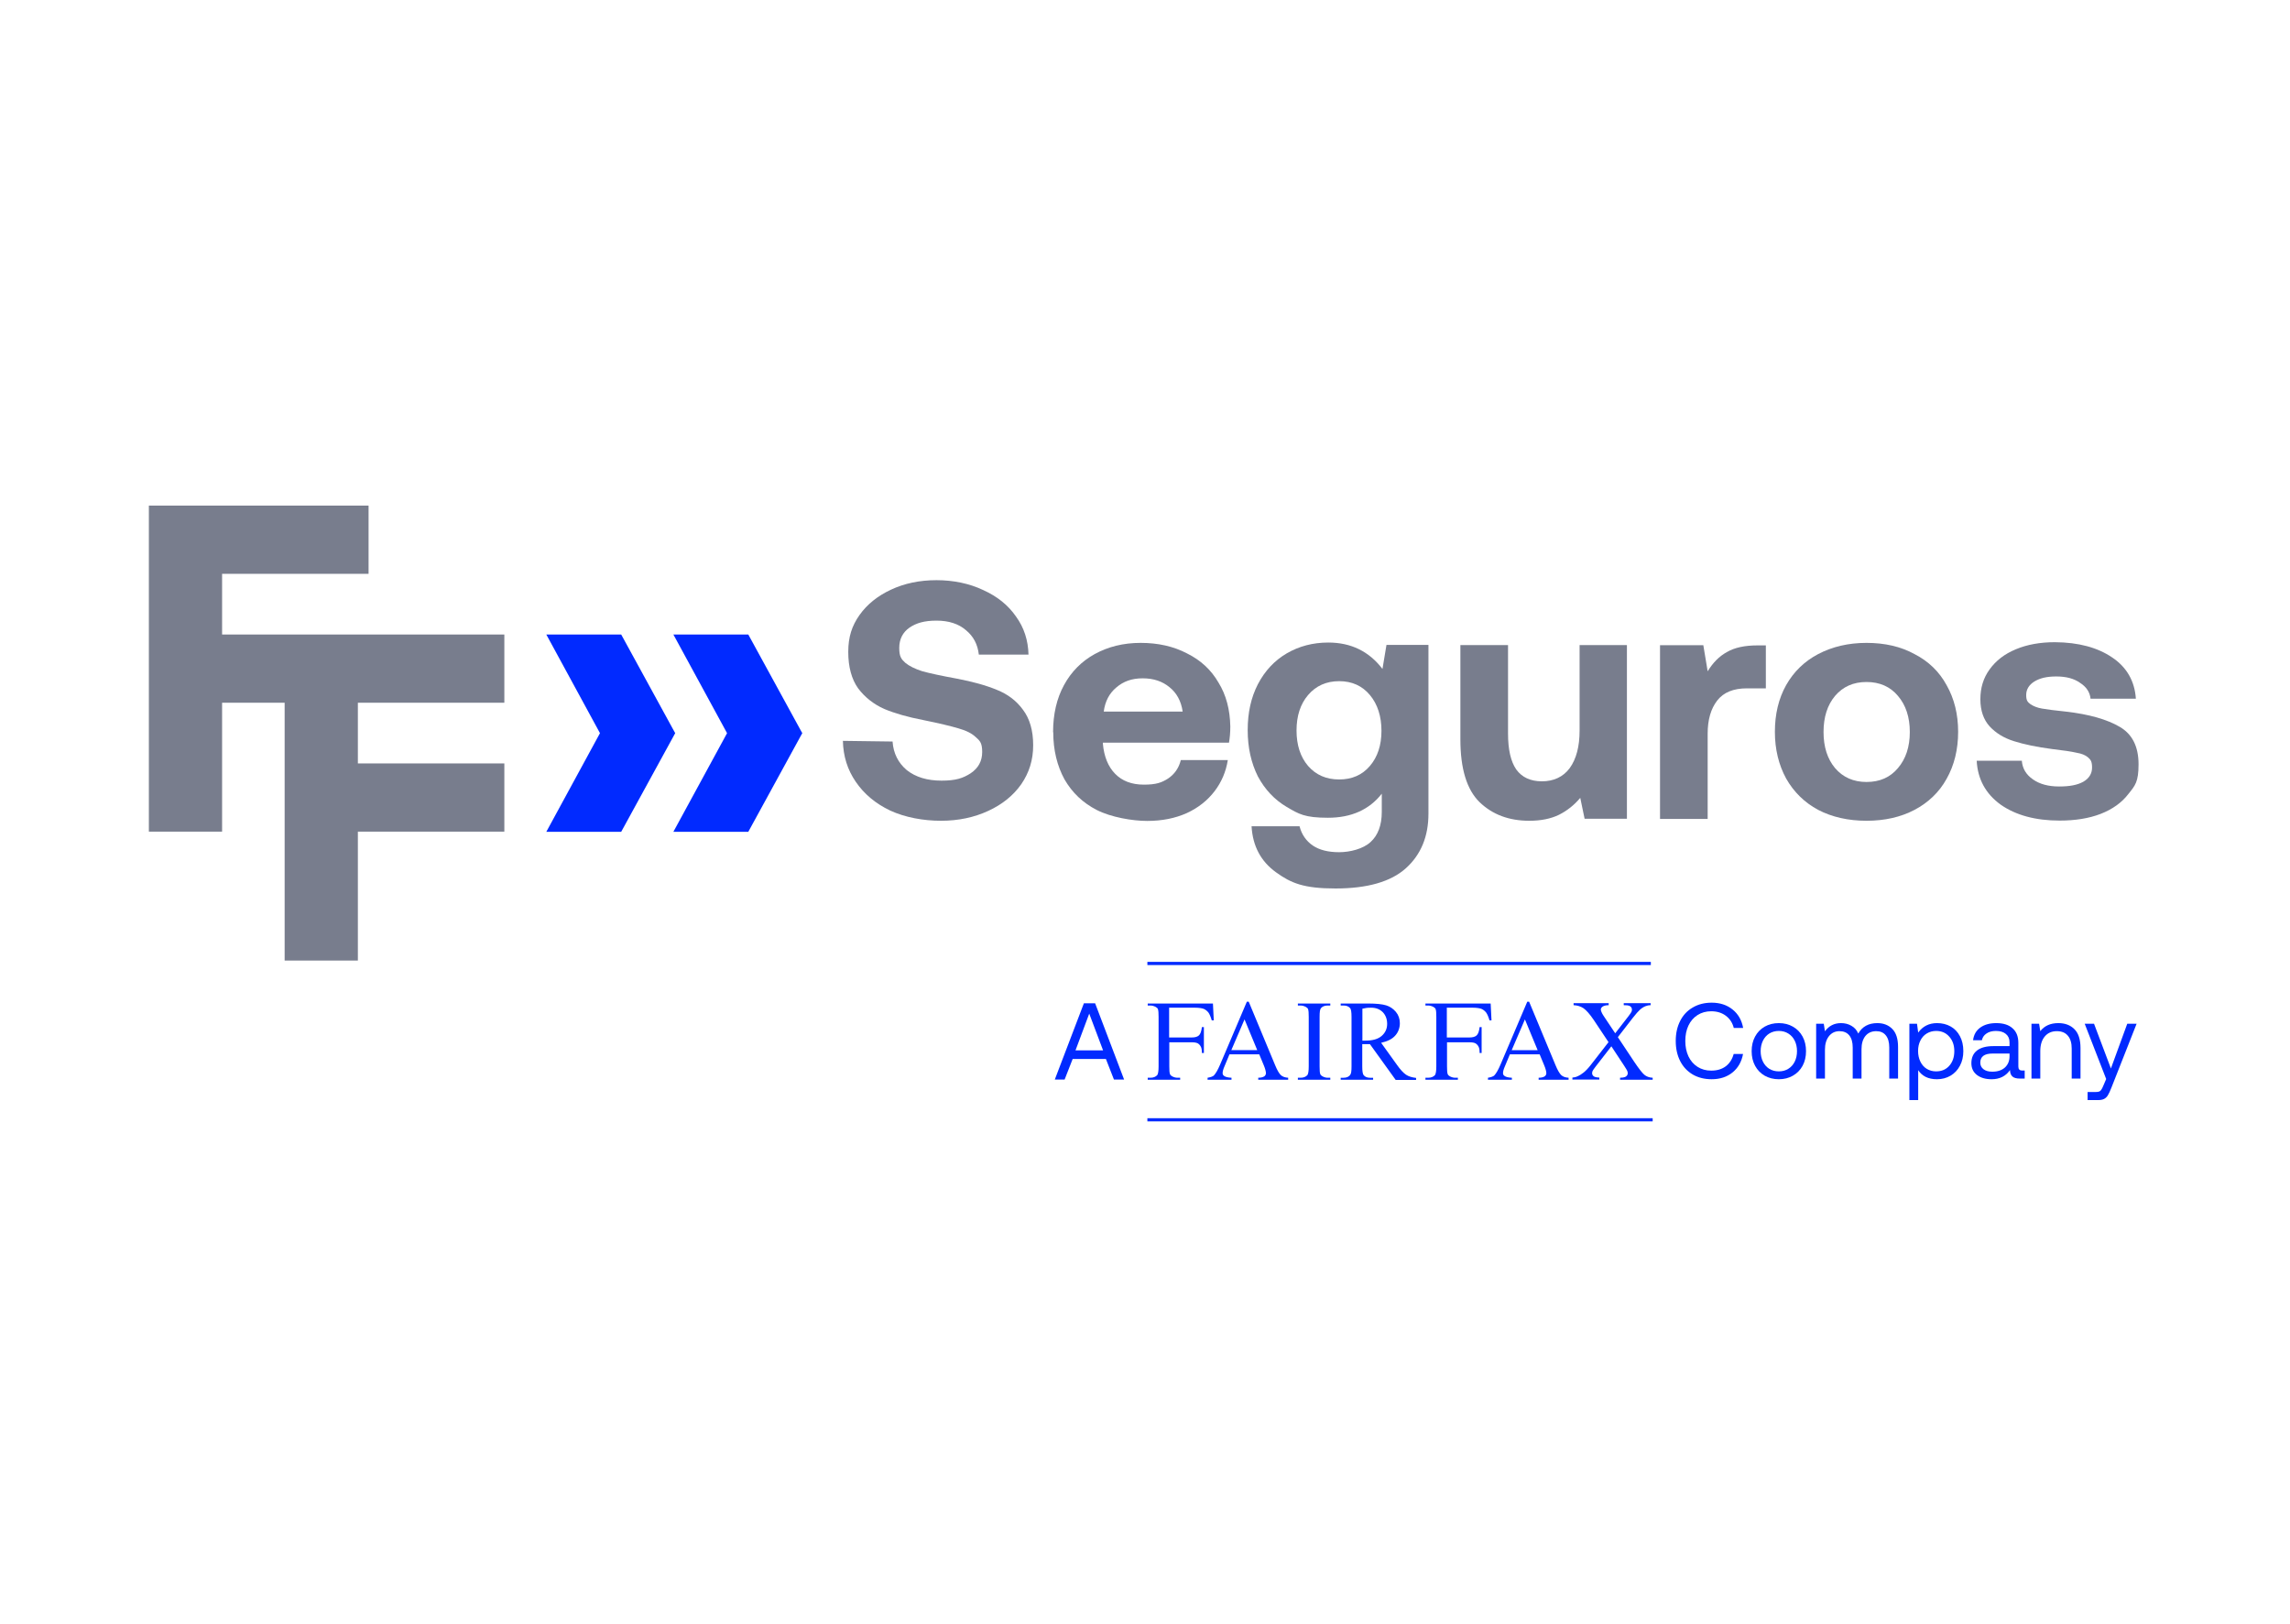 <?xml version="1.0" encoding="UTF-8"?>
<!DOCTYPE svg PUBLIC "-//W3C//DTD SVG 1.1//EN" "http://www.w3.org/Graphics/SVG/1.1/DTD/svg11.dtd">
<!-- Creator: CorelDRAW 2020 (64 Bit) -->
<svg xmlns="http://www.w3.org/2000/svg" xml:space="preserve" width="1748px" height="1240px" version="1.1" style="shape-rendering:geometricPrecision; text-rendering:geometricPrecision; image-rendering:optimizeQuality; fill-rule:evenodd; clip-rule:evenodd"
viewBox="0 0 174800 124014"
 xmlns:xlink="http://www.w3.org/1999/xlink"
 xmlns:xodm="http://www.corel.com/coreldraw/odm/2003">
 <defs>
  <style type="text/css">
   <![CDATA[
    .fil3 {fill:none}
    .fil2 {fill:#012AFF}
    .fil0 {fill:#012AFF;fill-rule:nonzero}
    .fil1 {fill:#787D8D;fill-rule:nonzero}
   ]]>
  </style>
 </defs>
 <g id="Camada_x0020_1">
  <g id="_145831914960">
   <g>
    <path class="fil0" d="M45792 55972l-4096 -7531 5717 0 3996 7302 127 229 -127 230 -3996 7301 -5717 0 4096 -7531 0 0zm9702 0l-4098 -7531 5719 0 3994 7302 129 229 -129 230 -3994 7301 -5719 0 4098 -7531 0 0z"/>
    <polygon class="fil1" points="11355,38600 28127,38600 28127,43808 16945,43808 16945,48441 21720,48441 21720,48429 21720,48441 28127,48441 28127,48441 38492,48441 38492,53649 27310,53649 27310,58283 38492,58283 38492,63490 27310,63490 27310,73332 21720,73332 21720,53649 16945,53649 16945,63490 11355,63490 11355,38588 "/>
    <path class="fil1" d="M68130 56623c63,894 434,1622 1084,2170 677,536 1557,804 2656,804 1097,0 1646,-191 2220,-561 587,-396 881,-933 881,-1622 0,-688 -166,-855 -485,-1135 -306,-295 -753,-512 -1340,-677 -562,-166 -1455,-383 -2655,-626 -1187,-229 -2183,-510 -3000,-854 -804,-358 -1467,-882 -1991,-1571 -498,-702 -753,-1634 -753,-2782 0,-1149 281,-1992 855,-2808 588,-830 1392,-1468 2400,-1940 1033,-486 2195,-728 3485,-728 1288,0 2514,255 3561,753 1072,485 1902,1148 2502,2017 624,855 931,1838 957,2910l-3791 0c-89,-779 -409,-1392 -983,-1863 -562,-486 -1315,-729 -2246,-729 -933,0 -1545,180 -2069,537 -510,358 -778,880 -778,1545 0,664 153,854 460,1136 305,254 753,472 1314,651 561,153 1443,344 2630,561 1199,230 2220,510 3050,855 830,333 1493,830 1992,1520 510,676 778,1570 778,2706 0,1135 -306,2092 -906,2973 -600,855 -1442,1544 -2527,2042 -1073,498 -2273,753 -3613,753 -1340,0 -2731,-255 -3867,-778 -1123,-536 -1991,-1263 -2630,-2196 -639,-931 -957,-1964 -983,-3127l3792 51 0 13 0 0z"/>
    <path class="fil1" d="M80383 55896c0,-1379 281,-2579 830,-3587 561,-1035 1353,-1825 2348,-2375 1022,-561 2183,-854 3511,-854 1327,0 2514,267 3535,804 1035,510 1839,1250 2400,2220 588,945 881,2069 906,3358 0,460 -38,880 -101,1238l-9625 0 0 102c89,957 396,1723 932,2272 535,549 1264,829 2195,829 932,0 1353,-153 1838,-460 498,-331 830,-803 983,-1416l3587 0c-140,880 -473,1672 -1009,2375 -536,701 -1237,1263 -2118,1671 -882,396 -1889,600 -3026,600 -1136,0 -2756,-281 -3842,-830 -1071,-548 -1888,-1327 -2476,-2348 -561,-1033 -855,-2233 -855,-3586l-13 -13 0 0zm9893 -1570c-116,-804 -460,-1430 -1009,-1865 -537,-445 -1212,-675 -2043,-675 -828,0 -1467,230 -2017,701 -535,447 -854,1060 -957,1839l6013 0 13 0 0 0z"/>
    <path class="fil1" d="M109038 49246l0 12879c0,1735 -574,3127 -1723,4161 -1149,1033 -2949,1544 -5373,1544 -2426,0 -3396,-408 -4544,-1238 -1149,-830 -1775,-1992 -1863,-3510l3663 0c165,638 510,1123 1008,1467 510,346 1186,511 2016,511 830,0 1839,-255 2400,-778 562,-510 854,-1277 854,-2299l0 -1390c-957,1226 -2334,1837 -4108,1837 -1775,0 -2222,-280 -3153,-828 -932,-550 -1660,-1328 -2196,-2325 -510,-1020 -779,-2194 -779,-3534 0,-1342 256,-2490 779,-3510 536,-1022 1264,-1800 2196,-2349 944,-550 2003,-830 3177,-830 1737,0 3115,676 4137,2017l306 -1838 3203 0 0 13 0 0zm-6816 10261c983,0 1762,-344 2349,-1033 587,-689 881,-1582 881,-2681 0,-1097 -294,-2029 -881,-2731 -587,-702 -1366,-1059 -2349,-1059 -983,0 -1774,357 -2373,1059 -588,689 -881,1595 -881,2705 0,1112 293,2018 881,2707 599,689 1390,1033 2373,1033z"/>
    <path class="fil1" d="M124190 49246l0 13261 -3230 0 -332 -1595c-458,548 -1008,983 -1621,1290 -625,305 -1379,458 -2272,458 -1544,0 -2807,-471 -3790,-1417 -983,-957 -1468,-2566 -1468,-4799l0 -7198 3637 0 0 6764c0,1200 204,2119 626,2732 434,600 1085,907 1965,907 881,0 1622,-333 2119,-1009 499,-690 753,-1647 753,-2860l0 -6534 3639 0 -26 0 0 0z"/>
    <path class="fil1" d="M134796 49246l0 3305 -1442 0c-1034,0 -1787,306 -2272,932 -485,626 -728,1468 -728,2527l0 6510 -3637 0 0 -13261 3306 0 331 1990c396,-650 882,-1148 1469,-1468 586,-344 1366,-510 2348,-510l625 0 0 -25 0 0z"/>
    <path class="fil1" d="M142480 62660c-1390,0 -2630,-280 -3688,-830 -1046,-561 -1865,-1365 -2450,-2398 -562,-1035 -856,-2222 -856,-3562 0,-1340 280,-2527 856,-3561 586,-1035 1404,-1825 2450,-2375 1073,-561 2298,-854 3688,-854 1392,0 2618,280 3663,854 1073,550 1890,1341 2452,2375 587,1034 880,2221 880,3561 0,1340 -293,2553 -880,3587 -562,1020 -1392,1812 -2452,2373 -1045,550 -2271,830 -3663,830zm0 -2961c1022,0 1813,-357 2400,-1059 600,-703 906,-1621 906,-2757 0,-1137 -306,-2056 -906,-2757 -587,-702 -1391,-1060 -2400,-1060 -1008,0 -1800,358 -2400,1060 -587,701 -880,1620 -880,2757 0,1136 293,2054 880,2757 600,702 1405,1059 2400,1059z"/>
    <path class="fil1" d="M154338 58092c51,586 333,1058 856,1415 510,358 1174,536 1991,536 817,0 1392,-114 1837,-357 447,-254 677,-624 677,-1084 0,-460 -102,-600 -305,-779 -206,-178 -499,-294 -882,-357 -383,-90 -995,-180 -1864,-281 -1174,-153 -2144,-358 -2909,-600 -780,-243 -1393,-626 -1864,-1136 -459,-510 -702,-1200 -702,-2068 0,-868 229,-1621 702,-2272 486,-676 1149,-1188 2017,-1545 855,-357 1850,-536 2973,-536 1813,13 3256,409 4366,1162 1124,753 1723,1813 1813,3153l-3460 0c-50,-499 -319,-907 -803,-1213 -460,-331 -1073,-486 -1813,-486 -740,0 -1251,129 -1673,385 -407,254 -624,600 -624,1032 0,435 114,538 331,703 230,153 510,268 882,332 355,64 957,140 1811,230 1787,204 3153,600 4110,1161 957,549 1443,1506 1443,2859 0,1353 -256,1621 -778,2273 -499,650 -1200,1161 -2119,1518 -894,345 -1942,510 -3127,510 -1839,0 -3345,-408 -4495,-1212 -1147,-829 -1760,-1941 -1837,-3356l3459 0 -13 13 0 0z"/>
   </g>
   <g>
    <path class="fil0" d="M110442 76918l0 2286 1737 0c242,0 421,-52 535,-155 116,-101 193,-318 231,-637l153 0 0 1977 -153 0c0,-228 -25,-394 -90,-497 -51,-103 -141,-191 -230,-242 -101,-51 -243,-76 -433,-76l-1736 0 0 1837c0,294 12,486 51,587 25,77 88,129 178,179 127,64 255,102 396,102l204 0 0 153 -2477 0 0 -153 206 0c241,0 407,-77 523,-204 62,-90 101,-307 101,-664l0 -3779c0,-293 -12,-484 -50,-586 -26,-77 -89,-128 -179,-178 -127,-64 -255,-103 -395,-103l-206 0 0 -153 4979 0 64 1289 -153 0c-77,-267 -166,-472 -256,-600 -102,-127 -217,-217 -357,-280 -140,-52 -371,-90 -664,-90l-1953 0 -26 -13 0 0zm-21200 0l0 2286 1735 0c243,0 422,-52 536,-155 116,-101 192,-318 230,-637l153 0 0 1977 -153 0c0,-228 -25,-394 -90,-497 -50,-103 -140,-191 -228,-242 -103,-51 -243,-76 -435,-76l-1735 0 0 1837c0,294 12,486 51,587 24,77 88,129 178,179 128,64 255,102 396,102l204 0 0 153 -2477 0 0 -153 205 0c242,0 408,-77 524,-204 63,-90 101,-307 101,-664l0 -3779c0,-293 -13,-484 -51,-586 -24,-77 -89,-128 -179,-178 -127,-64 -254,-103 -395,-103l-205 0 0 -153 4979 0 63 1289 -153 0c-76,-267 -166,-472 -254,-600 -103,-127 -217,-217 -359,-280 -140,-52 -370,-90 -663,-90l-1953 0 -25 -13zm6854 3574l-2247 0 -383 919c-101,230 -140,396 -140,511 0,115 39,166 127,229 90,64 269,116 550,128l0 153 -1826 0 0 -153c243,-38 396,-102 472,-165 141,-142 307,-422 486,-843l2041 -4799 142 0 2017 4850c165,396 305,637 446,766 128,114 319,179 548,191l0 153 -2284 0 0 -153c230,0 383,-51 473,-115 75,-63 114,-140 114,-242 0,-102 -51,-333 -166,-600l-345 -830 -25 0 0 0zm-127 -320l-971 -2347 -1008 2347 1979 0zm5577 2107l0 153 -2476 0 0 -153 205 0c241,0 408,-77 523,-204 64,-90 101,-307 101,-664l0 -3779c0,-293 -13,-484 -50,-586 -26,-77 -90,-128 -180,-178 -127,-64 -254,-103 -394,-103l-205 0 0 -153 2476 0 0 153 -204 0c-230,0 -409,77 -511,204 -76,90 -102,306 -102,663l0 3779c0,294 13,486 50,587 27,77 90,129 180,179 127,64 255,102 383,102l204 0zm6548 166l-1557 0 -1966 -2731c-140,0 -255,0 -345,0 -89,0 -75,0 -114,0 -39,0 -90,0 -127,0l0 1697c0,370 37,600 114,677 102,127 267,192 485,192l230 0 0 152 -2476 0 0 -152 217 0c242,0 421,-78 523,-243 64,-90 88,-294 88,-626l0 -3779c0,-370 -37,-598 -114,-675 -114,-128 -280,-192 -497,-192l-217 0 0 -153 2106 0c612,0 1071,50 1365,140 294,90 536,256 742,497 203,243 304,537 304,869 0,331 -114,677 -344,932 -229,268 -587,447 -1085,562l1200 1672c269,383 511,638 703,765 190,128 446,205 765,243l0 153 0 0zm-4109 -3000c50,0 101,0 139,0 39,0 77,0 102,0 549,0 958,-114 1239,-357 280,-243 421,-549 421,-919 0,-370 -115,-664 -332,-894 -229,-229 -523,-344 -893,-344 -370,0 -383,25 -665,77l0 2424 -11 13 0 0zm13516 1047l-2246 0 -383 919c-102,230 -141,396 -141,511 0,115 39,166 129,229 88,64 267,116 548,128l0 153 -1826 0 0 -153c243,-38 396,-102 473,-165 140,-142 307,-422 485,-843l2043 -4799 140 0 2017 4850c165,396 307,637 446,766 128,114 319,179 550,191l0 153 -2286 0 0 -153c230,0 384,-51 473,-115 77,-63 114,-140 114,-242 0,-102 -50,-333 -166,-600l-344 -830 -26 0 0 0zm-127 -320l-971 -2347 -1008 2347 1979 0zm6140 -968l1237 1863c345,510 600,842 766,982 166,141 383,218 639,230l0 153 -2490 0 0 -153c167,0 281,-25 371,-51 63,-26 114,-64 153,-114 37,-52 64,-103 64,-167 0,-63 -13,-127 -39,-192 -12,-50 -102,-178 -229,-383l-983 -1493 -1200 1545c-128,166 -205,281 -230,331 -26,52 -39,116 -39,180 0,89 39,166 116,229 77,64 217,90 434,103l0 152 -2056 0 0 -152c142,-13 269,-39 370,-90 179,-76 345,-179 499,-306 153,-129 344,-319 548,-587l1340 -1723 -1122 -1686c-308,-459 -575,-753 -792,-906 -217,-140 -460,-217 -753,-230l0 -153 2680 0 0 153c-230,0 -383,52 -472,115 -89,64 -128,141 -128,218 0,76 65,267 205,472l894 1340 1020 -1315c114,-153 193,-268 217,-320 26,-50 39,-114 39,-177 0,-64 -13,-116 -52,-167 -38,-63 -101,-101 -165,-127 -63,-26 -205,-39 -409,-39l0 -153 2054 0 0 153c-165,0 -293,39 -395,77 -153,63 -293,153 -420,268 -128,115 -308,319 -538,612l-1148 1482 14 26 0 0z"/>
    <polygon class="fil2" points="87582,73433 126016,73433 126016,73676 87582,73676 "/>
    <polygon class="fil2" points="87582,85368 126156,85368 126156,85610 87582,85610 "/>
    <path class="fil0" d="M159850 78157l1288 3414 1248 -3414 714 0 -1928 4892c-99,251 -186,441 -264,565 -75,126 -172,220 -286,280 -116,60 -269,90 -460,90l-804 0 0 -615 598 0c133,0 230,-14 297,-41 64,-28 117,-75 154,-140 45,-61 97,-165 157,-312l213 -500 -1640 -4219 713 0 0 0z"/>
    <path class="fil0" d="M157126 78108c509,0 916,153 1223,460 311,305 468,787 468,1444l0 2330 -672 0 0 -2289c0,-432 -100,-761 -297,-986 -191,-228 -470,-344 -836,-344 -395,0 -703,138 -928,411 -225,274 -337,645 -337,1115l0 2093 -673 0 0 -4185 582 0 91 566c318,-410 778,-615 1379,-615l0 0z"/>
    <path class="fil0" d="M154556 81727l0 615 -368 0c-268,0 -460,-54 -575,-164 -115,-108 -175,-270 -180,-483 -323,465 -791,698 -1404,698 -465,0 -840,-111 -1124,-329 -279,-219 -419,-517 -419,-895 0,-421 143,-744 427,-968 290,-225 709,-337 1255,-337l1232 0 0 -288c0,-272 -92,-485 -280,-640 -180,-152 -434,-230 -762,-230 -290,0 -532,66 -722,198 -188,126 -302,296 -346,509l-673 0c50,-411 230,-731 542,-960 318,-231 728,-345 1231,-345 536,0 950,131 1239,394 296,257 443,628 443,1115l0 1807c0,203 94,303 280,303l204 0 0 0zm-1156 -1296l-1296 0c-625,0 -937,232 -937,697 0,208 82,375 245,501 166,125 387,188 666,188 411,0 734,-107 969,-320 235,-218 353,-506 353,-861l0 -205z"/>
    <path class="fil0" d="M147862 78108c388,0 733,84 1035,254 306,170 543,416 713,739 175,322 262,706 262,1148 0,422 -87,794 -262,1117 -170,322 -407,574 -713,755 -307,180 -652,272 -1035,272 -339,0 -629,-61 -871,-182 -240,-126 -429,-295 -565,-508l0 2281 -673 0 0 -5827 583 0 90 673c350,-481 829,-722 1436,-722l0 0zm-65 3684c415,0 749,-141 1001,-426 257,-290 385,-662 385,-1117 0,-453 -128,-822 -385,-1107 -252,-290 -586,-436 -1001,-436 -269,0 -509,66 -723,198 -208,126 -369,306 -483,541 -116,230 -174,494 -174,789 0,301 58,572 174,812 114,235 275,419 483,550 214,131 454,197 723,197l0 -1z"/>
    <path class="fil0" d="M143305 78108c470,0 851,147 1141,443 296,295 443,755 443,1379l0 2412 -672 0 0 -2371c0,-405 -88,-713 -263,-928 -169,-213 -414,-320 -731,-320 -349,0 -626,123 -829,370 -196,246 -295,582 -295,1009l0 2240 -672 0 0 -2371c0,-405 -89,-713 -263,-928 -176,-213 -424,-320 -748,-320 -338,0 -609,132 -812,394 -197,257 -296,597 -296,1018l0 2207 -672 0 0 -4186 582 0 90 575c302,-415 709,-623 1223,-623 302,0 567,68 797,205 235,131 410,328 524,591 302,-530 786,-796 1453,-796l0 0z"/>
    <path class="fil0" d="M135788 82393c-405,0 -766,-92 -1083,-272 -313,-181 -557,-432 -731,-755 -175,-323 -262,-695 -262,-1117 0,-420 87,-792 262,-1115 174,-324 418,-575 731,-755 317,-181 678,-271 1083,-271 405,0 762,90 1075,271 316,180 563,431 738,755 176,323 262,695 262,1115 0,422 -86,794 -262,1117 -175,322 -422,574 -738,755 -313,180 -670,272 -1075,272zm0 -601c272,0 514,-65 722,-196 213,-131 378,-315 492,-550 116,-235 172,-501 172,-797 0,-295 -56,-560 -172,-795 -114,-235 -279,-419 -492,-550 -208,-132 -450,-198 -722,-198 -274,0 -518,66 -731,198 -208,131 -369,315 -485,550 -114,235 -172,500 -172,795 0,296 58,562 172,797 116,235 277,419 485,550 213,131 457,196 731,196z"/>
    <path class="fil0" d="M127917 79471c0,-576 112,-1085 337,-1528 223,-443 543,-785 959,-1025 415,-247 898,-370 1445,-370 634,0 1165,173 1593,518 431,344 703,814 812,1412l-715 0c-102,-400 -308,-712 -615,-937 -301,-223 -669,-337 -1108,-337 -393,0 -741,97 -1042,288 -301,192 -534,460 -697,805 -160,339 -239,731 -239,1174 0,437 79,829 239,1173 163,344 396,613 697,804 301,192 649,288 1042,288 444,0 812,-109 1108,-329 296,-224 498,-538 608,-944l714 0c-111,597 -378,1067 -804,1412 -423,344 -952,518 -1593,518 -547,0 -1030,-121 -1445,-361 -416,-247 -736,-589 -959,-1027 -225,-443 -337,-955 -337,-1534z"/>
    <path class="fil0" d="M80513 82419l2222 -5825 857 0 2214 5825 -775 0 -615 -1572 -2539 0 -615 1572 -749 0 0 0zm1581 -2230l2106 0 -1057 -2805 -1049 2805 0 0z"/>
   </g>
  </g>
  <rect class="fil3" x="7303" y="34599" width="159997" height="54999"/>
 </g>
</svg>
